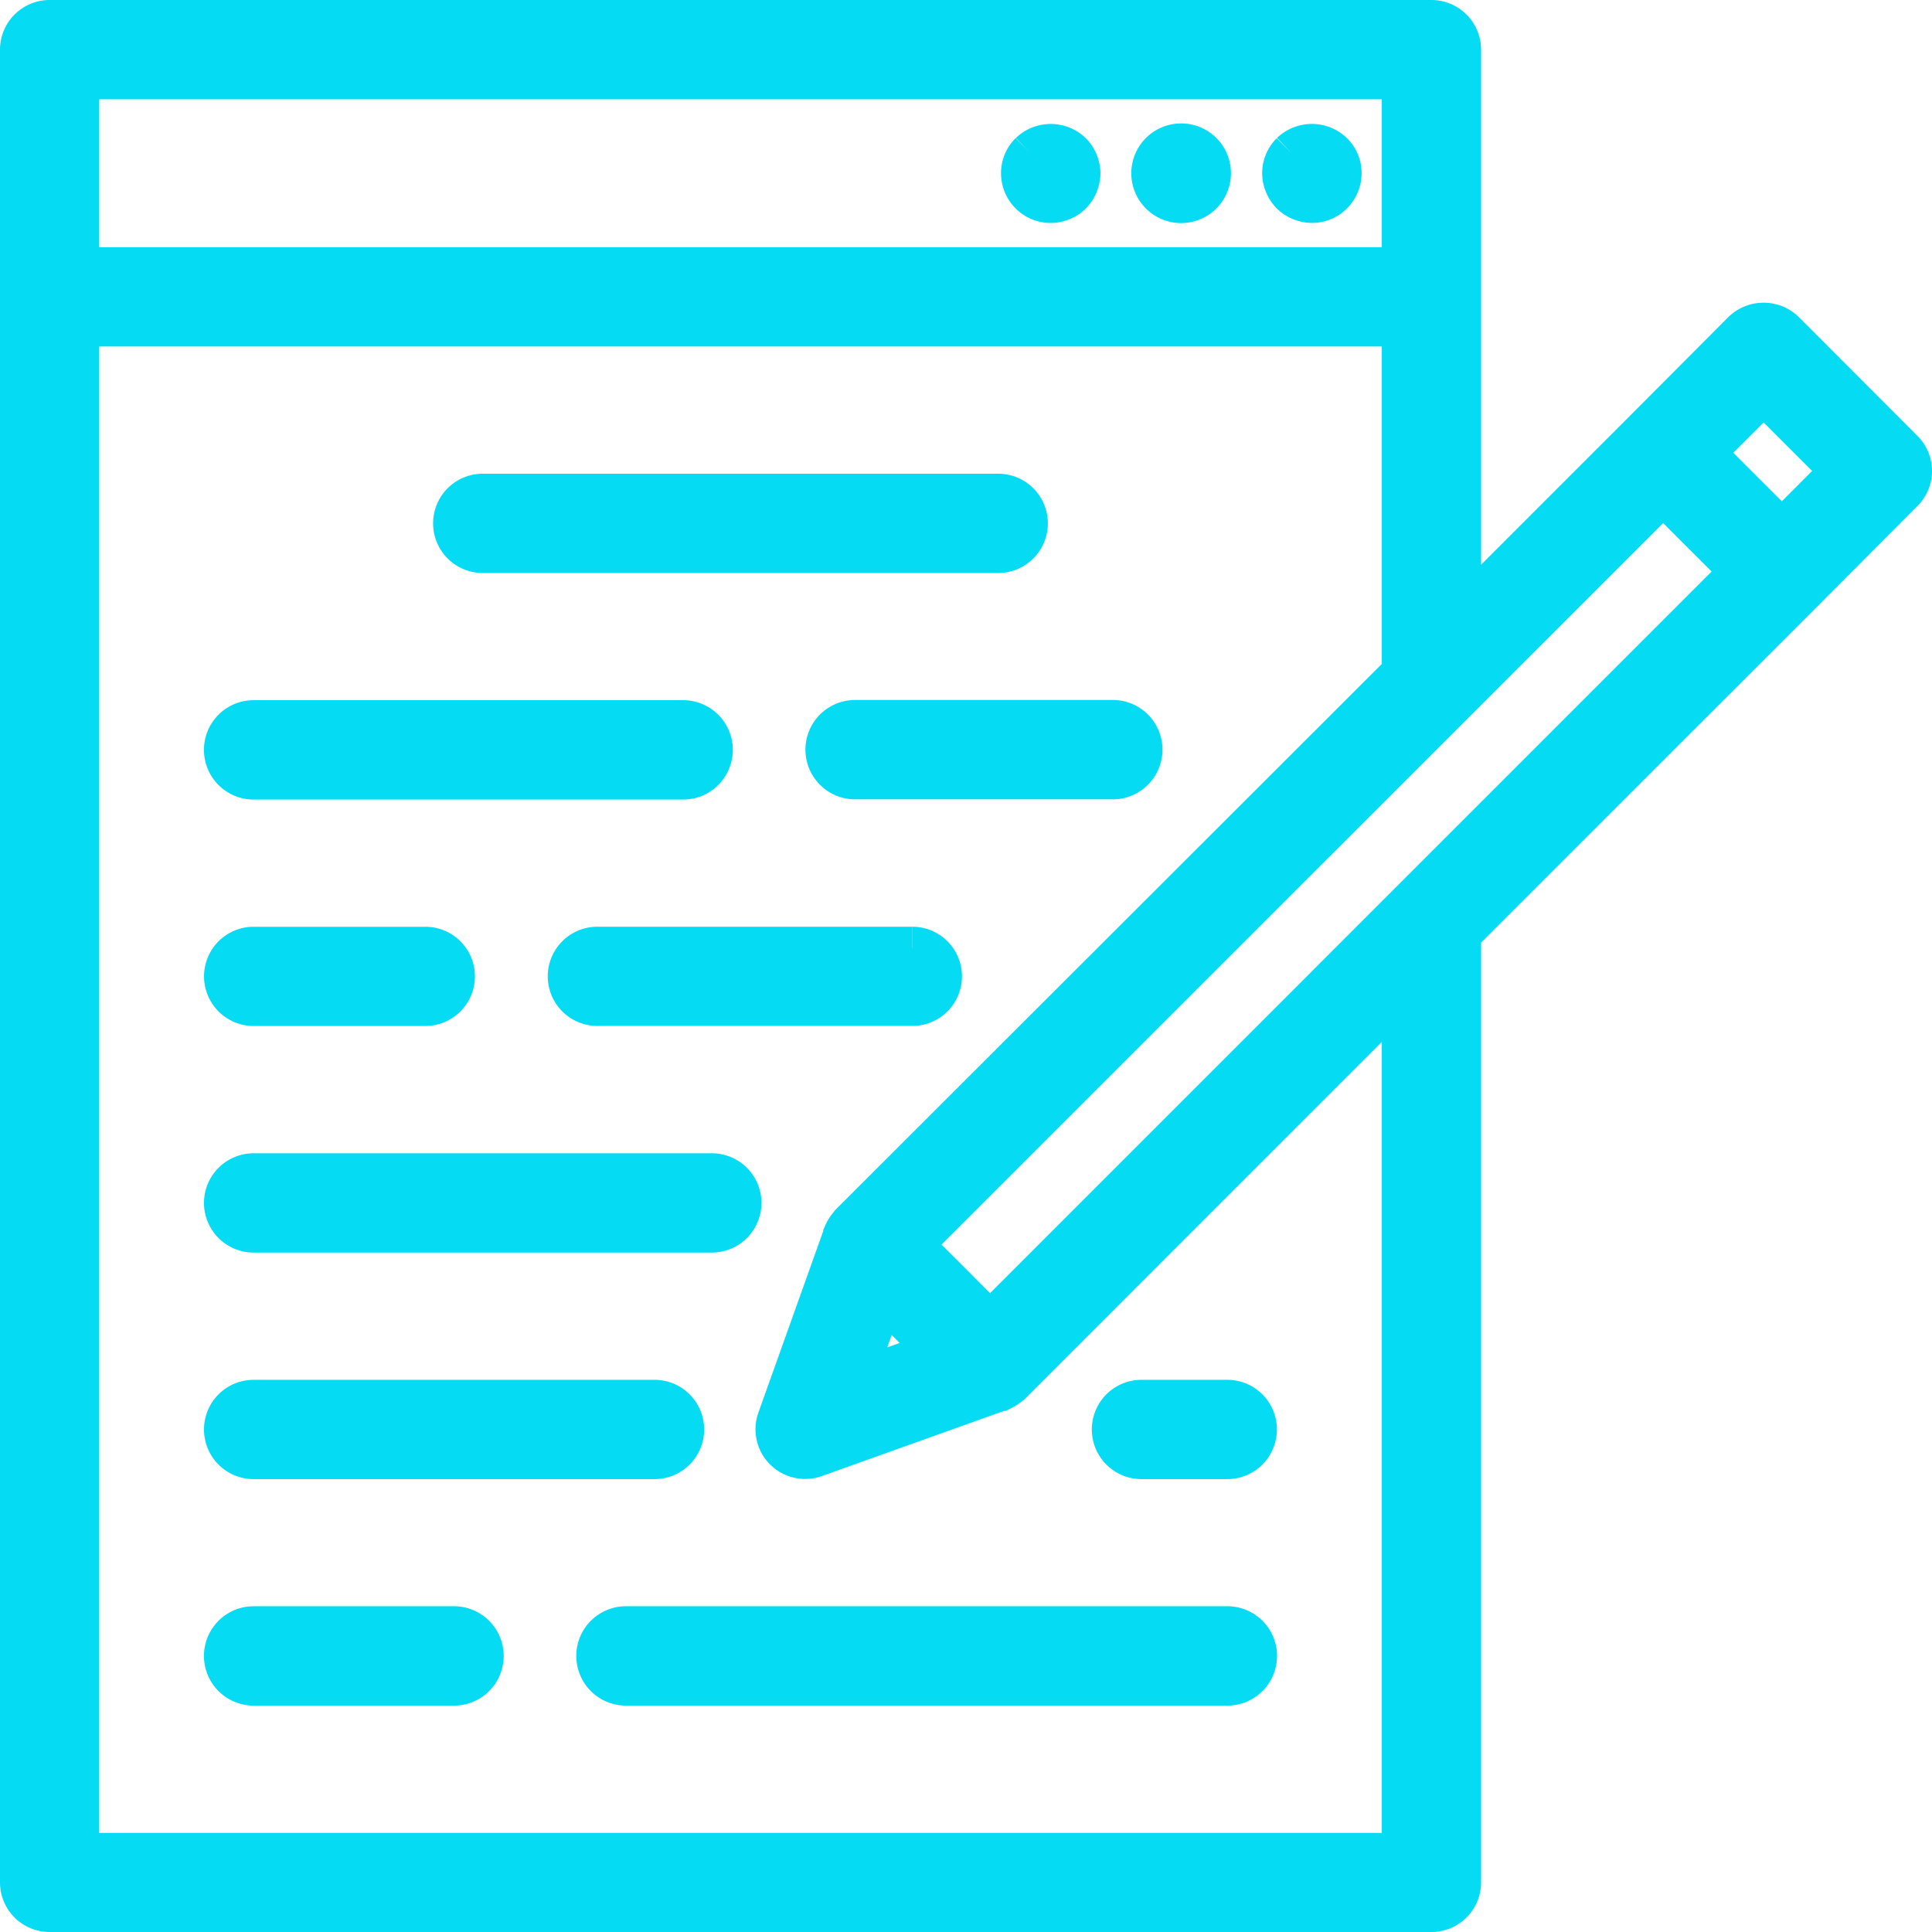 <?xml version="1.0" encoding="UTF-8"?>
<svg xmlns="http://www.w3.org/2000/svg" width="46" height="46" viewBox="0 0 46 46">
  <g id="Group_9" data-name="Group 9" transform="translate(0.5 0.5)">
    <path id="Fill_1" data-name="Fill 1" d="M.681,1.687H12.954a.682.682,0,0,0,0-1.364H.681a.682.682,0,0,0,0,1.364" transform="translate(10.313 10.956)" fill="#05dbf2" stroke="#05dbf2" stroke-miterlimit="10" stroke-width="1"></path>
    <path id="Fill_3" data-name="Fill 3" d="M0,1a.683.683,0,0,0,.681.683H6.818a.683.683,0,0,0,0-1.366H.681A.683.683,0,0,0,0,1" transform="translate(19.177 16.349)" fill="#05dbf2" stroke="#05dbf2" stroke-miterlimit="10" stroke-width="1"></path>
    <path id="Fill_5" data-name="Fill 5" d="M.681,1.688H10.907a.683.683,0,0,0,0-1.366H.681a.683.683,0,0,0,0,1.366" transform="translate(4.858 16.349)" fill="#05dbf2" stroke="#05dbf2" stroke-miterlimit="10" stroke-width="1"></path>
    <path id="Fill_7" data-name="Fill 7" d="M8.18.323H.683a.681.681,0,1,0,0,1.362h7.5a.681.681,0,0,0,0-1.362" transform="translate(13.04 21.742)" fill="#05dbf2" stroke="#05dbf2" stroke-miterlimit="10" stroke-width="1"></path>
    <path id="Fill_9" data-name="Fill 9" d="M.681,1.686H4.769a.681.681,0,1,0,0-1.362H.681a.681.681,0,0,0,0,1.362" transform="translate(4.858 21.742)" fill="#05dbf2" stroke="#05dbf2" stroke-miterlimit="10" stroke-width="1"></path>
    <path id="Fill_11" data-name="Fill 11" d="M.681,1.687H11.59a.682.682,0,0,0,0-1.364H.681a.682.682,0,0,0,0,1.364" transform="translate(4.858 27.136)" fill="#05dbf2" stroke="#05dbf2" stroke-miterlimit="10" stroke-width="1"></path>
    <path id="Fill_13" data-name="Fill 13" d="M.681,1.687H2.724a.682.682,0,0,0,0-1.364H.681a.682.682,0,0,0,0,1.364" transform="translate(25.997 32.53)" fill="#05dbf2" stroke="#05dbf2" stroke-miterlimit="10" stroke-width="1"></path>
    <path id="Fill_15" data-name="Fill 15" d="M.681,1.687h9.545a.682.682,0,0,0,0-1.364H.681a.682.682,0,0,0,0,1.364" transform="translate(4.858 32.53)" fill="#05dbf2" stroke="#05dbf2" stroke-miterlimit="10" stroke-width="1"></path>
    <path id="Fill_17" data-name="Fill 17" d="M15,.321H.681a.683.683,0,0,0,0,1.366H15A.683.683,0,0,0,15,.321" transform="translate(13.723 37.923)" fill="#05dbf2" stroke="#05dbf2" stroke-miterlimit="10" stroke-width="1"></path>
    <path id="Fill_19" data-name="Fill 19" d="M5.452.321H.681a.683.683,0,0,0,0,1.366H5.452a.683.683,0,0,0,0-1.366" transform="translate(4.858 37.923)" fill="#05dbf2" stroke="#05dbf2" stroke-miterlimit="10" stroke-width="1"></path>
    <path id="Fill_21" data-name="Fill 21" d="M.52.518a.684.684,0,0,0-.2.476.712.712,0,0,0,.2.486.7.7,0,0,0,.484.2.671.671,0,0,0,.484-.2.685.685,0,0,0,.2-.486.659.659,0,0,0-.2-.476.7.7,0,0,0-.968,0" transform="translate(29.731 2.627)" fill="#05dbf2" stroke="#05dbf2" stroke-miterlimit="10" stroke-width="1"></path>
    <path id="Fill_23" data-name="Fill 23" d="M1,.318A.686.686,0,1,0,1.686,1,.683.683,0,0,0,1,.318" transform="translate(26.622 2.621)" fill="#05dbf2" stroke="#05dbf2" stroke-miterlimit="10" stroke-width="1"></path>
    <path id="Fill_25" data-name="Fill 25" d="M.52.523A.669.669,0,0,0,.321,1a.685.685,0,0,0,.2.486.675.675,0,0,0,.484.2.693.693,0,0,0,.484-.2A.712.712,0,0,0,1.688,1a.7.7,0,0,0-.2-.476.7.7,0,0,0-.968,0" transform="translate(23.513 2.622)" fill="#05dbf2" stroke="#05dbf2" stroke-miterlimit="10" stroke-width="1"></path>
    <path id="Fill_27" data-name="Fill 27" d="M33.58,45H.681A.681.681,0,0,1,0,44.321V.683A.683.683,0,0,1,.681,0h32.9a.684.684,0,0,1,.683.683V14.152L38.616,9.8,41.008,7.4a.7.7,0,0,1,.965,0L44.8,10.232a.677.677,0,0,1,0,.962l-2.392,2.4-8.144,8.142V44.321A.682.682,0,0,1,33.58,45ZM1.362,7.249V43.64H32.9V23.1l-9.342,9.344-.013.008-.013.008a.564.564,0,0,1-.171.114.286.286,0,0,1-.036.021l-.009,0L23.3,32.6l-4.4,1.573a.694.694,0,0,1-.229.04.682.682,0,0,1-.643-.912L19.6,28.9l0-.006.005-.011.007-.014a.122.122,0,0,0,.009-.022.759.759,0,0,1,.121-.176.043.043,0,0,0,.008-.012.061.061,0,0,1,.007-.012L32.9,15.516V7.249ZM20.525,30.374,19.8,32.407l2.031-.727L20.752,30.6ZM39.1,11.245h0L21.21,29.133l.931.93.931.934,17.888-17.89-.932-.93-.931-.932ZM41.491,8.85h0l-1.428,1.43,1.862,1.863,1.428-1.431L41.491,8.85ZM1.362,1.364V5.886H32.9V1.364Z" fill="#05dbf2" stroke="#05dbf2" stroke-miterlimit="10" stroke-width="1"></path>
  </g>
</svg>
